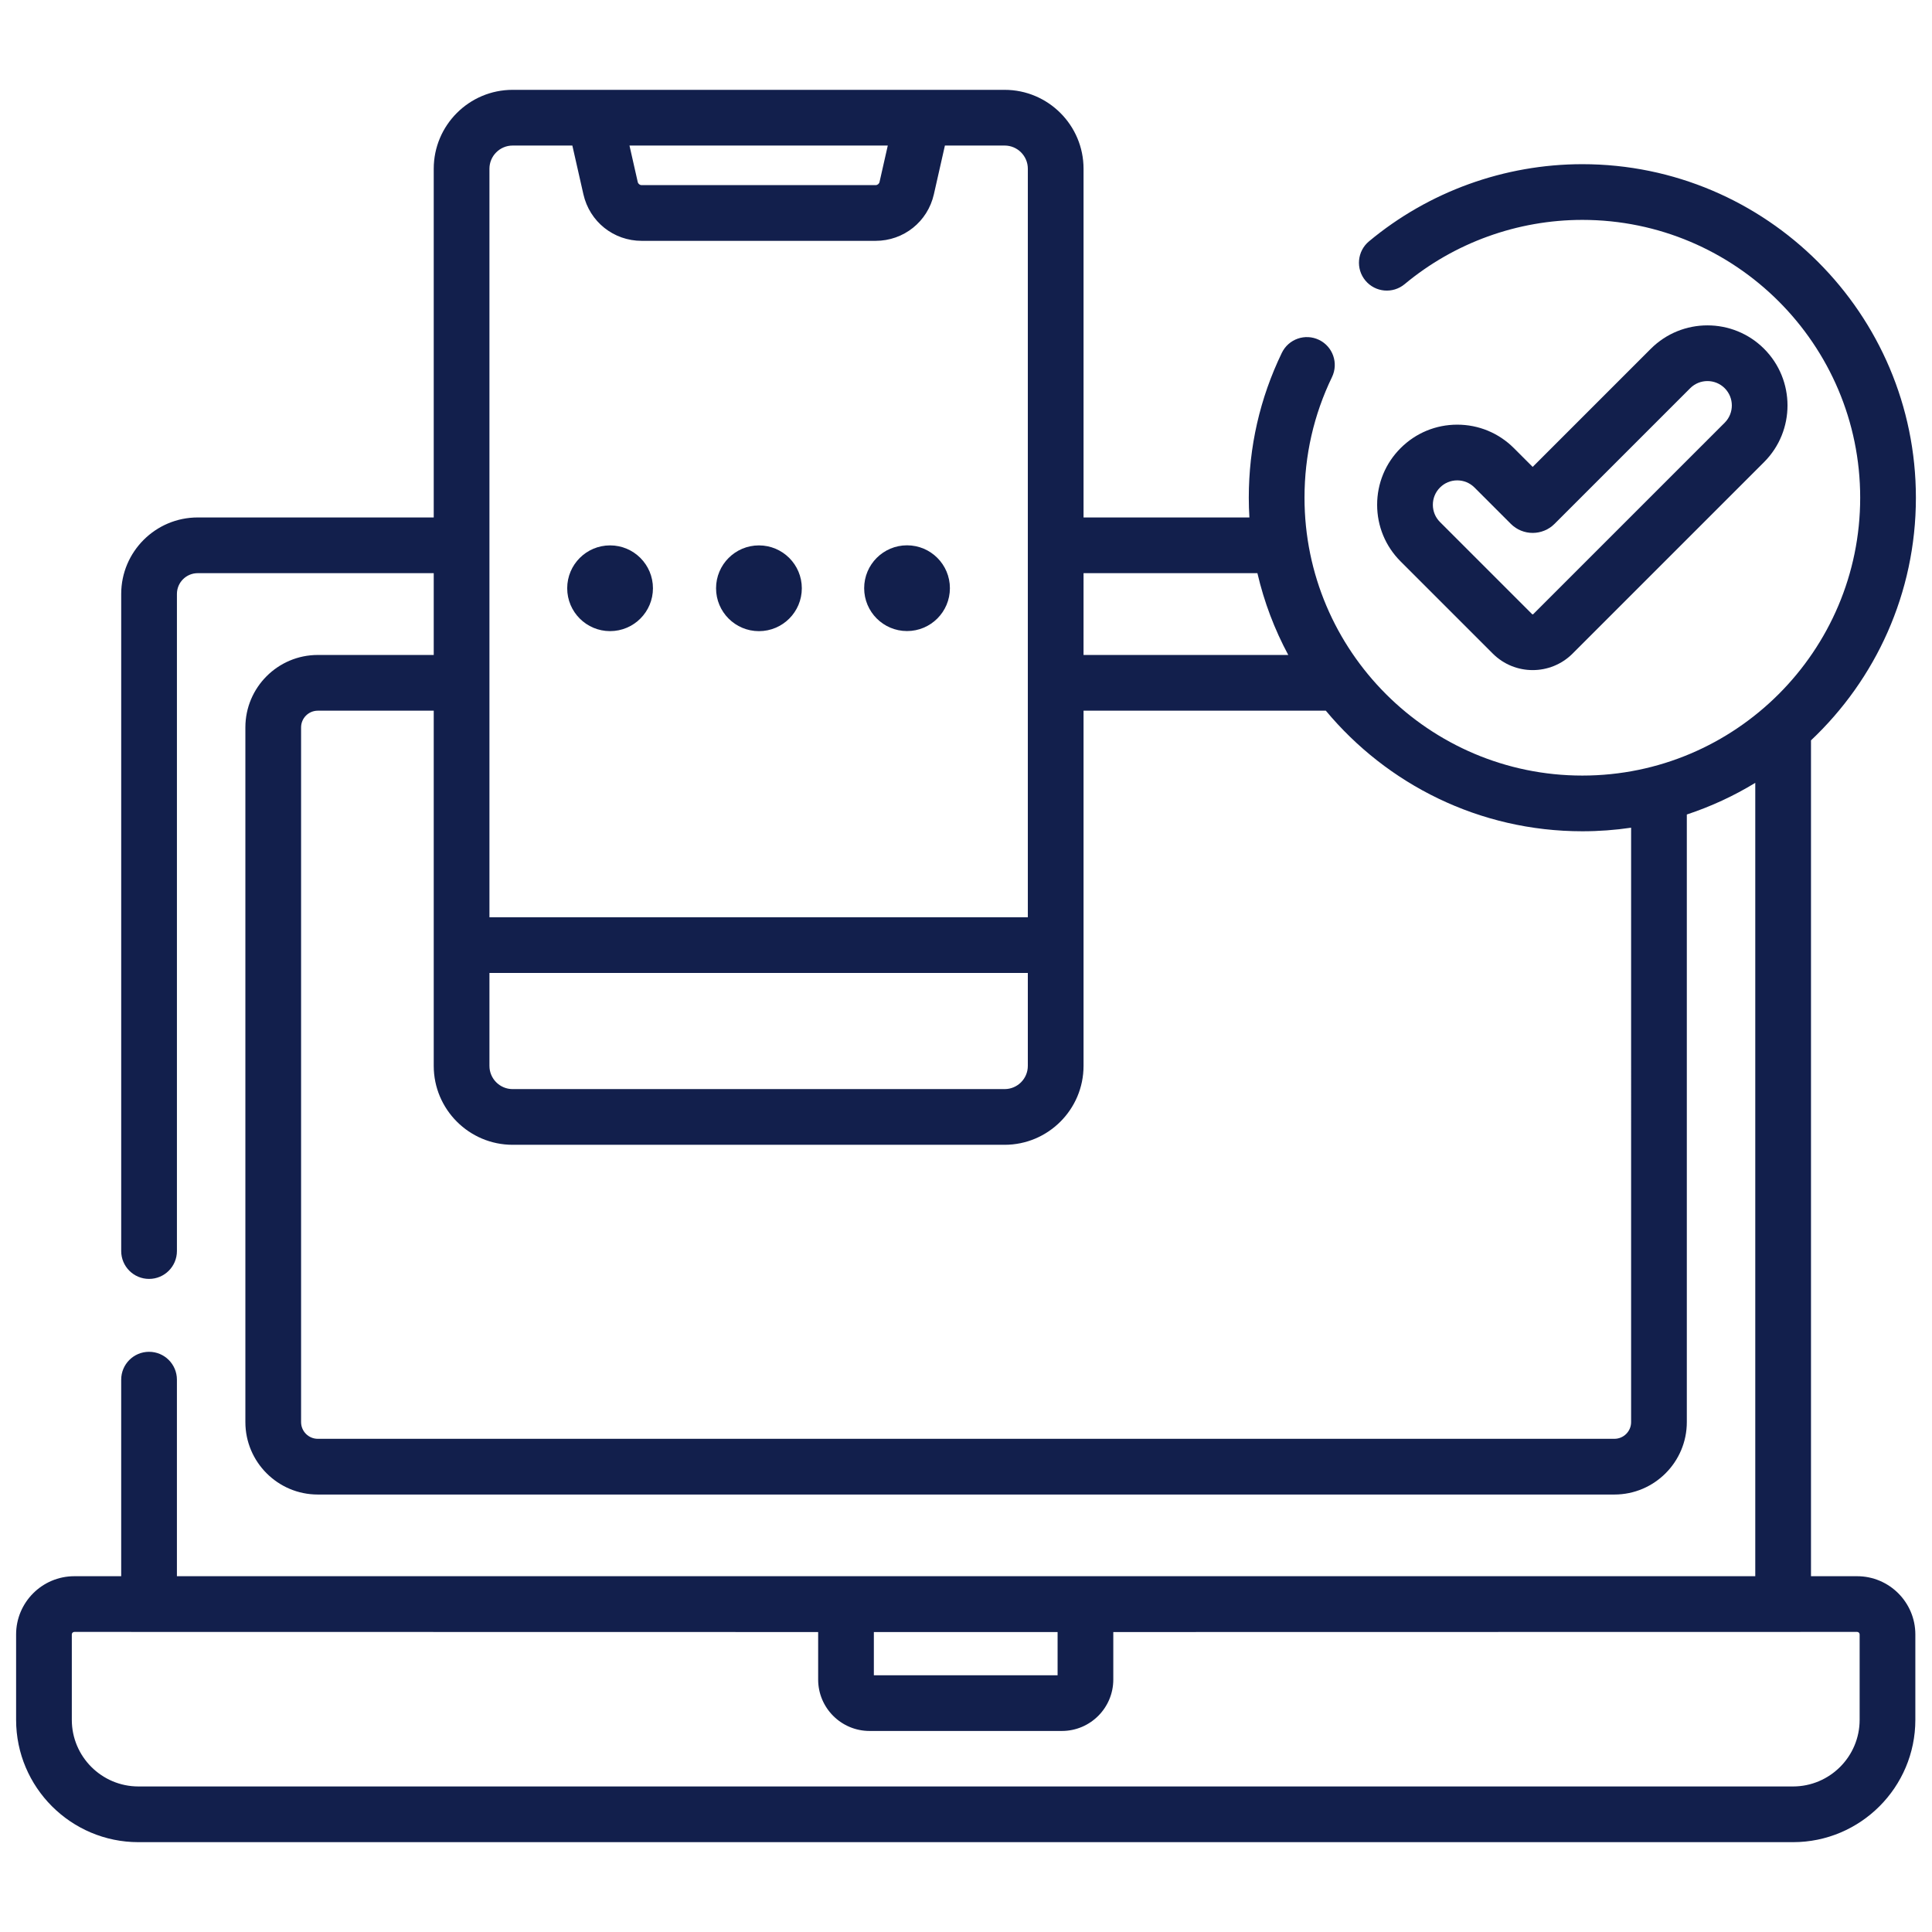 <?xml version="1.0" encoding="utf-8"?>
<!-- Generator: Adobe Illustrator 16.0.2, SVG Export Plug-In . SVG Version: 6.00 Build 0)  -->
<!DOCTYPE svg PUBLIC "-//W3C//DTD SVG 1.1//EN" "http://www.w3.org/Graphics/SVG/1.1/DTD/svg11.dtd">
<svg version="1.1" id="Layer_1" xmlns="http://www.w3.org/2000/svg" xmlns:xlink="http://www.w3.org/1999/xlink" x="0px" y="0px"
	 width="200px" height="200px" viewBox="0 0 200 200" enable-background="new 0 0 200 200" xml:space="preserve">
<g>
	<g>
		<g>
			<path fill="#121F4C" d="M192.249,163.169h-4.776V76.641c6.682-6.301,10.86-15.229,10.86-25.116
				c0-19.039-15.49-34.529-34.529-34.529c-8.06,0-15.904,2.836-22.087,7.988c-1.224,1.019-1.39,2.838-0.37,4.061
				c1.02,1.224,2.837,1.389,4.061,0.37c5.149-4.29,11.684-6.652,18.396-6.652c15.859,0,28.762,12.903,28.762,28.762
				c0,15.859-12.902,28.762-28.762,28.762s-28.762-12.902-28.762-28.762c0-4.378,0.958-8.58,2.846-12.49
				c0.692-1.434,0.092-3.158-1.342-3.851c-1.437-0.694-3.159-0.092-3.852,1.343c-2.269,4.699-3.42,9.745-3.42,14.998
				c0,0.686,0.022,1.367,0.063,2.043h-17.169V17.468c0-4.504-3.665-8.168-8.169-8.168H53.068c-4.504,0-8.168,3.664-8.168,8.168
				v36.099H20.465c-4.366,0-7.918,3.552-7.918,7.918v68.023c0,1.594,1.292,2.884,2.884,2.884c1.593,0,2.884-1.29,2.884-2.884V61.485
				c0-1.186,0.964-2.151,2.151-2.151H44.9v8.468H32.898c-4.134,0-7.497,3.363-7.497,7.498v71.915c0,4.135,3.363,7.498,7.497,7.498
				h134.224c4.134,0,7.497-3.363,7.497-7.498V84.317c2.499-0.826,4.875-1.929,7.086-3.276v82.128H18.314v-20.347
				c0-1.593-1.291-2.884-2.884-2.884c-1.592,0-2.884,1.291-2.884,2.884v20.347H7.694c-3.323,0-6.027,2.703-6.027,6.026v8.843
				c0,6.981,5.68,12.662,12.662,12.662h171.285c6.981,0,12.662-5.68,12.662-12.662v-8.843
				C198.276,165.872,195.573,163.169,192.249,163.169z M112.168,59.334h17.998c0.694,2.989,1.778,5.831,3.195,8.468h-21.194
				L112.168,59.334z M91.903,15.067l-0.854,3.771c-0.043,0.192-0.212,0.327-0.409,0.327H66.427c-0.197,0-0.366-0.134-0.409-0.327
				l-0.854-3.771H91.903z M50.667,17.468c0-1.324,1.078-2.401,2.401-2.401h6.182l1.143,5.044c0.643,2.838,3.124,4.821,6.034,4.821
				H90.64c2.91,0,5.392-1.982,6.035-4.821l1.142-5.044h6.183c1.324,0,2.401,1.078,2.401,2.401v77.485H50.667V17.468z
				 M50.667,100.721H106.4v9.621c0,1.324-1.077,2.401-2.401,2.401H53.068c-1.324,0-2.401-1.077-2.401-2.401V100.721z
				 M168.852,147.215c0,0.954-0.775,1.73-1.729,1.73H32.898c-0.954,0-1.73-0.776-1.73-1.73V75.3c0-0.954,0.776-1.73,1.73-1.73H44.9
				v36.771c0,4.504,3.665,8.168,8.168,8.168h50.931c4.504,0,8.169-3.664,8.169-8.168V73.57h25.082
				c6.339,7.622,15.89,12.483,26.554,12.483c1.715,0,3.399-0.127,5.048-0.37V147.215L168.852,147.215z M90.462,168.948h19.02v4.474
				h-19.02V168.948z M192.509,178.038c0,3.802-3.094,6.895-6.896,6.895H14.329c-3.802,0-6.895-3.093-6.895-6.895v-8.843
				c0-0.143,0.117-0.26,0.26-0.26l77.001,0.013v4.92c0,2.934,2.387,5.32,5.32,5.32h19.913c2.934,0,5.32-2.387,5.32-5.32v-4.92
				l77.001-0.013c0.144,0,0.26,0.117,0.26,0.26V178.038z"/>
			<path fill="#121F4C" d="M154.533,67.66c1.139,1.139,2.634,1.708,4.129,1.708c1.496,0,2.991-0.569,4.13-1.708l19.826-19.825
				c3.232-3.233,3.232-8.494,0-11.728c-3.233-3.233-8.495-3.232-11.728,0l0,0l-12.228,12.228l-1.945-1.945
				c-1.566-1.566-3.648-2.429-5.864-2.429c-2.215,0-4.297,0.863-5.863,2.429s-2.429,3.648-2.429,5.864
				c0,2.215,0.862,4.297,2.429,5.864L154.533,67.66z M149.068,50.468c0.477-0.477,1.111-0.74,1.785-0.74
				c0.675,0,1.309,0.263,1.786,0.74l3.764,3.764c1.246,1.246,3.273,1.246,4.52,0l14.046-14.046c0.985-0.984,2.587-0.984,3.571,0
				c0.985,0.985,0.985,2.587,0.001,3.572l-19.827,19.825c-0.027,0.028-0.074,0.028-0.103,0l-9.543-9.542
				c-0.477-0.477-0.739-1.111-0.739-1.786C148.329,51.579,148.591,50.945,149.068,50.468z"/>
			<ellipse fill="#121F4C" cx="63.155" cy="60.896" rx="4.438" ry="4.438"/>
			<ellipse fill="#121F4C" cx="78.565" cy="60.898" rx="4.439" ry="4.439"/>
			<circle fill="#121F4C" cx="93.896" cy="60.889" r="4.438"/>
		</g>
	</g>
</g>
</svg>
